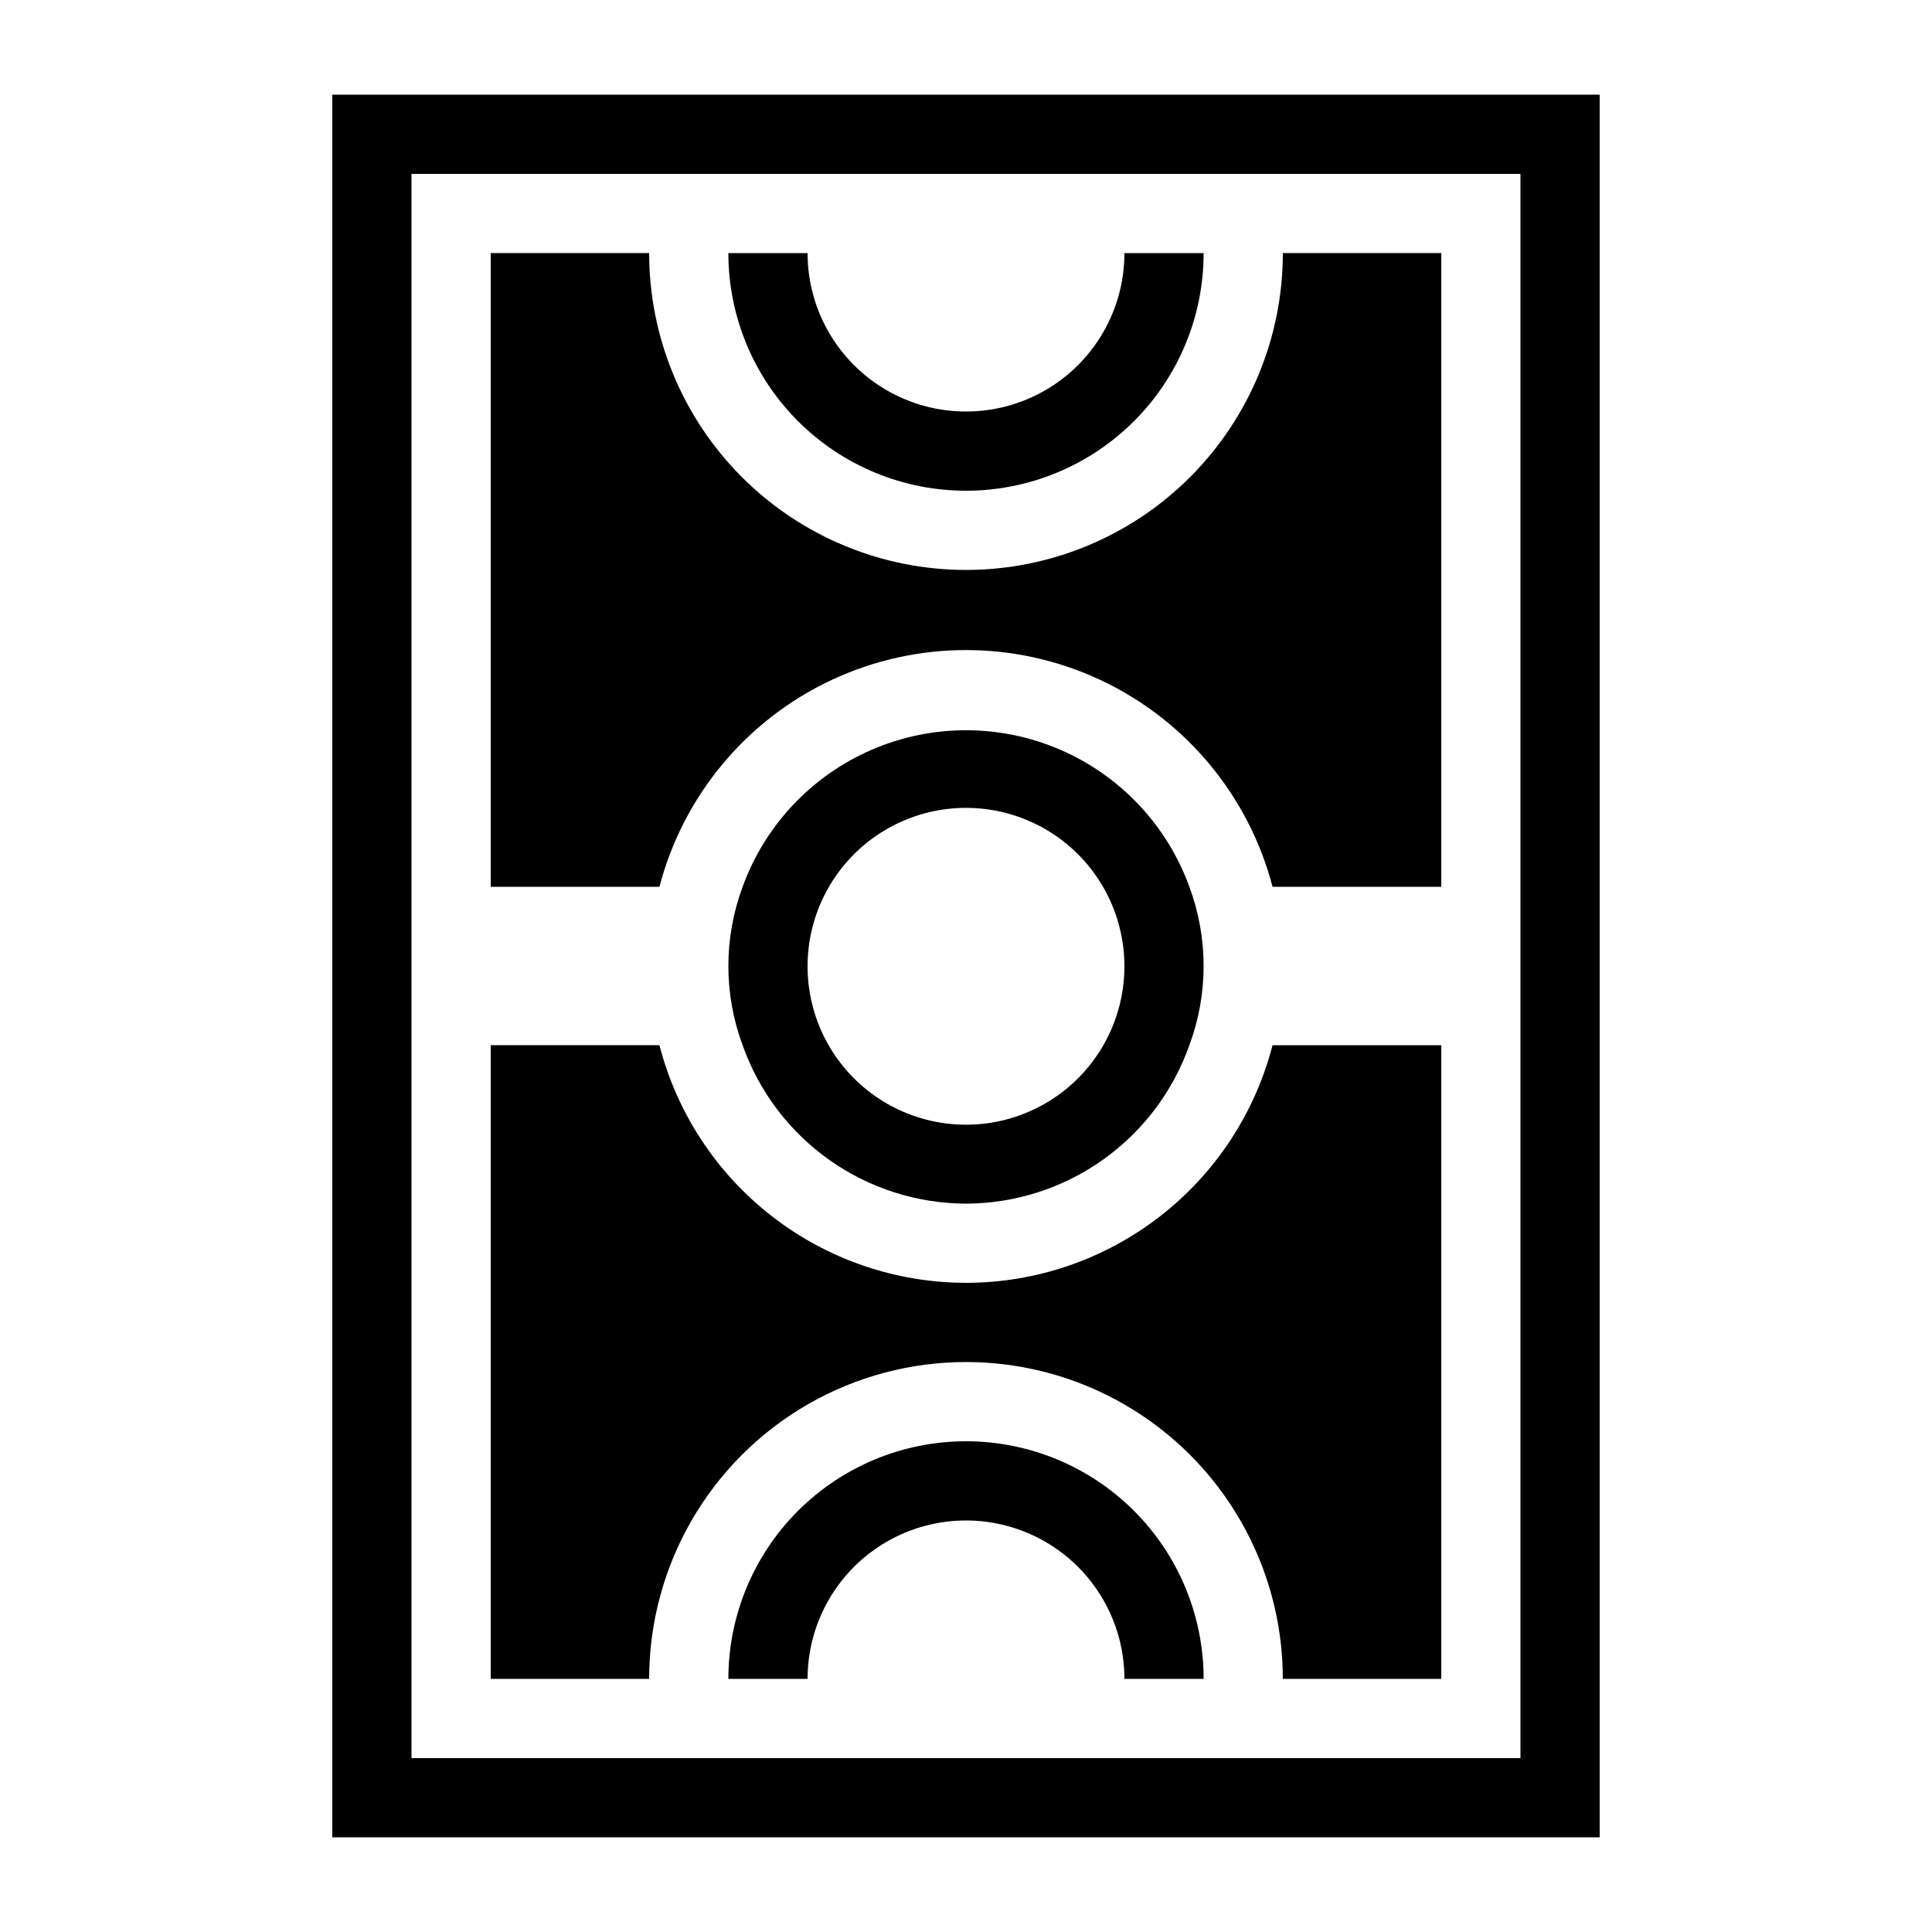 <?xml version="1.0" encoding="UTF-8"?>
<!-- Uploaded to: SVG Repo, www.svgrepo.com, Generator: SVG Repo Mixer Tools -->
<svg fill="#000000" width="800px" height="800px" version="1.1" viewBox="144 144 512 512" xmlns="http://www.w3.org/2000/svg">
 <g>
  <path d="m400 483.96c-18.605-0.012-36.68-6.203-51.383-17.602-14.703-11.398-25.207-27.359-29.859-45.371h-44.711v167.94l41.984-0.004c0-29.996 16.004-57.719 41.984-72.719s57.988-15 83.969 0c25.977 15 41.98 42.723 41.98 72.719h41.984v-167.93h-44.711c-4.652 18.012-15.152 33.973-29.859 45.371-14.703 11.398-32.777 17.59-51.379 17.602z"/>
  <path d="m400 295.04c-22.27 0-43.629-8.848-59.375-24.594-15.75-15.746-24.594-37.105-24.594-59.375h-41.984v167.94h44.711c6.309-24.133 23.016-44.211 45.598-54.797 22.582-10.586 48.703-10.586 71.285 0 22.582 10.586 39.289 30.664 45.598 54.797h44.711v-167.94h-41.984c0 22.27-8.844 43.629-24.594 59.375-15.746 15.746-37.102 24.594-59.371 24.594z"/>
  <path d="m483.96 169.09h-251.9v461.82h335.87v-461.82zm62.977 440.83h-293.89v-419.84h293.89z"/>
  <path d="m400 462.98c12.992-0.039 25.656-4.094 36.254-11.609 10.598-7.516 18.609-18.125 22.941-30.375 5.035-13.543 5.035-28.445 0-41.984-5.918-16.312-18.305-29.457-34.234-36.332-15.93-6.879-33.992-6.879-49.922 0-15.93 6.875-28.32 20.02-34.238 36.332-5.035 13.539-5.035 28.441 0 41.984 4.332 12.25 12.344 22.859 22.941 30.375 10.602 7.516 23.262 11.57 36.258 11.609zm-36.316-83.969c6.871-11.848 19.094-19.602 32.738-20.766 13.648-1.168 27.008 4.398 35.793 14.906 8.781 10.512 11.887 24.645 8.316 37.867-3.57 13.227-13.367 23.875-26.246 28.535-12.883 4.66-27.223 2.746-38.43-5.129-11.207-7.879-17.867-20.727-17.84-34.422 0.012-7.375 1.965-14.617 5.668-20.992z"/>
  <path d="m400 274.05c16.699 0 32.719-6.637 44.531-18.445 11.809-11.812 18.445-27.828 18.445-44.531h-20.992c0 15-8.004 28.859-20.992 36.359-12.992 7.5-28.996 7.5-41.984 0-12.992-7.5-20.992-21.359-20.992-36.359h-20.992c0 16.703 6.633 32.719 18.445 44.531 11.809 11.809 27.828 18.445 44.531 18.445z"/>
  <path d="m400 525.95c-16.703 0-32.723 6.637-44.531 18.445-11.812 11.812-18.445 27.832-18.445 44.531h20.992c0-15 8-28.859 20.992-36.359 12.988-7.5 28.992-7.5 41.984 0 12.988 7.5 20.992 21.359 20.992 36.359h20.992c0-16.699-6.637-32.719-18.445-44.531-11.812-11.809-27.832-18.445-44.531-18.445z"/>
 </g>
</svg>